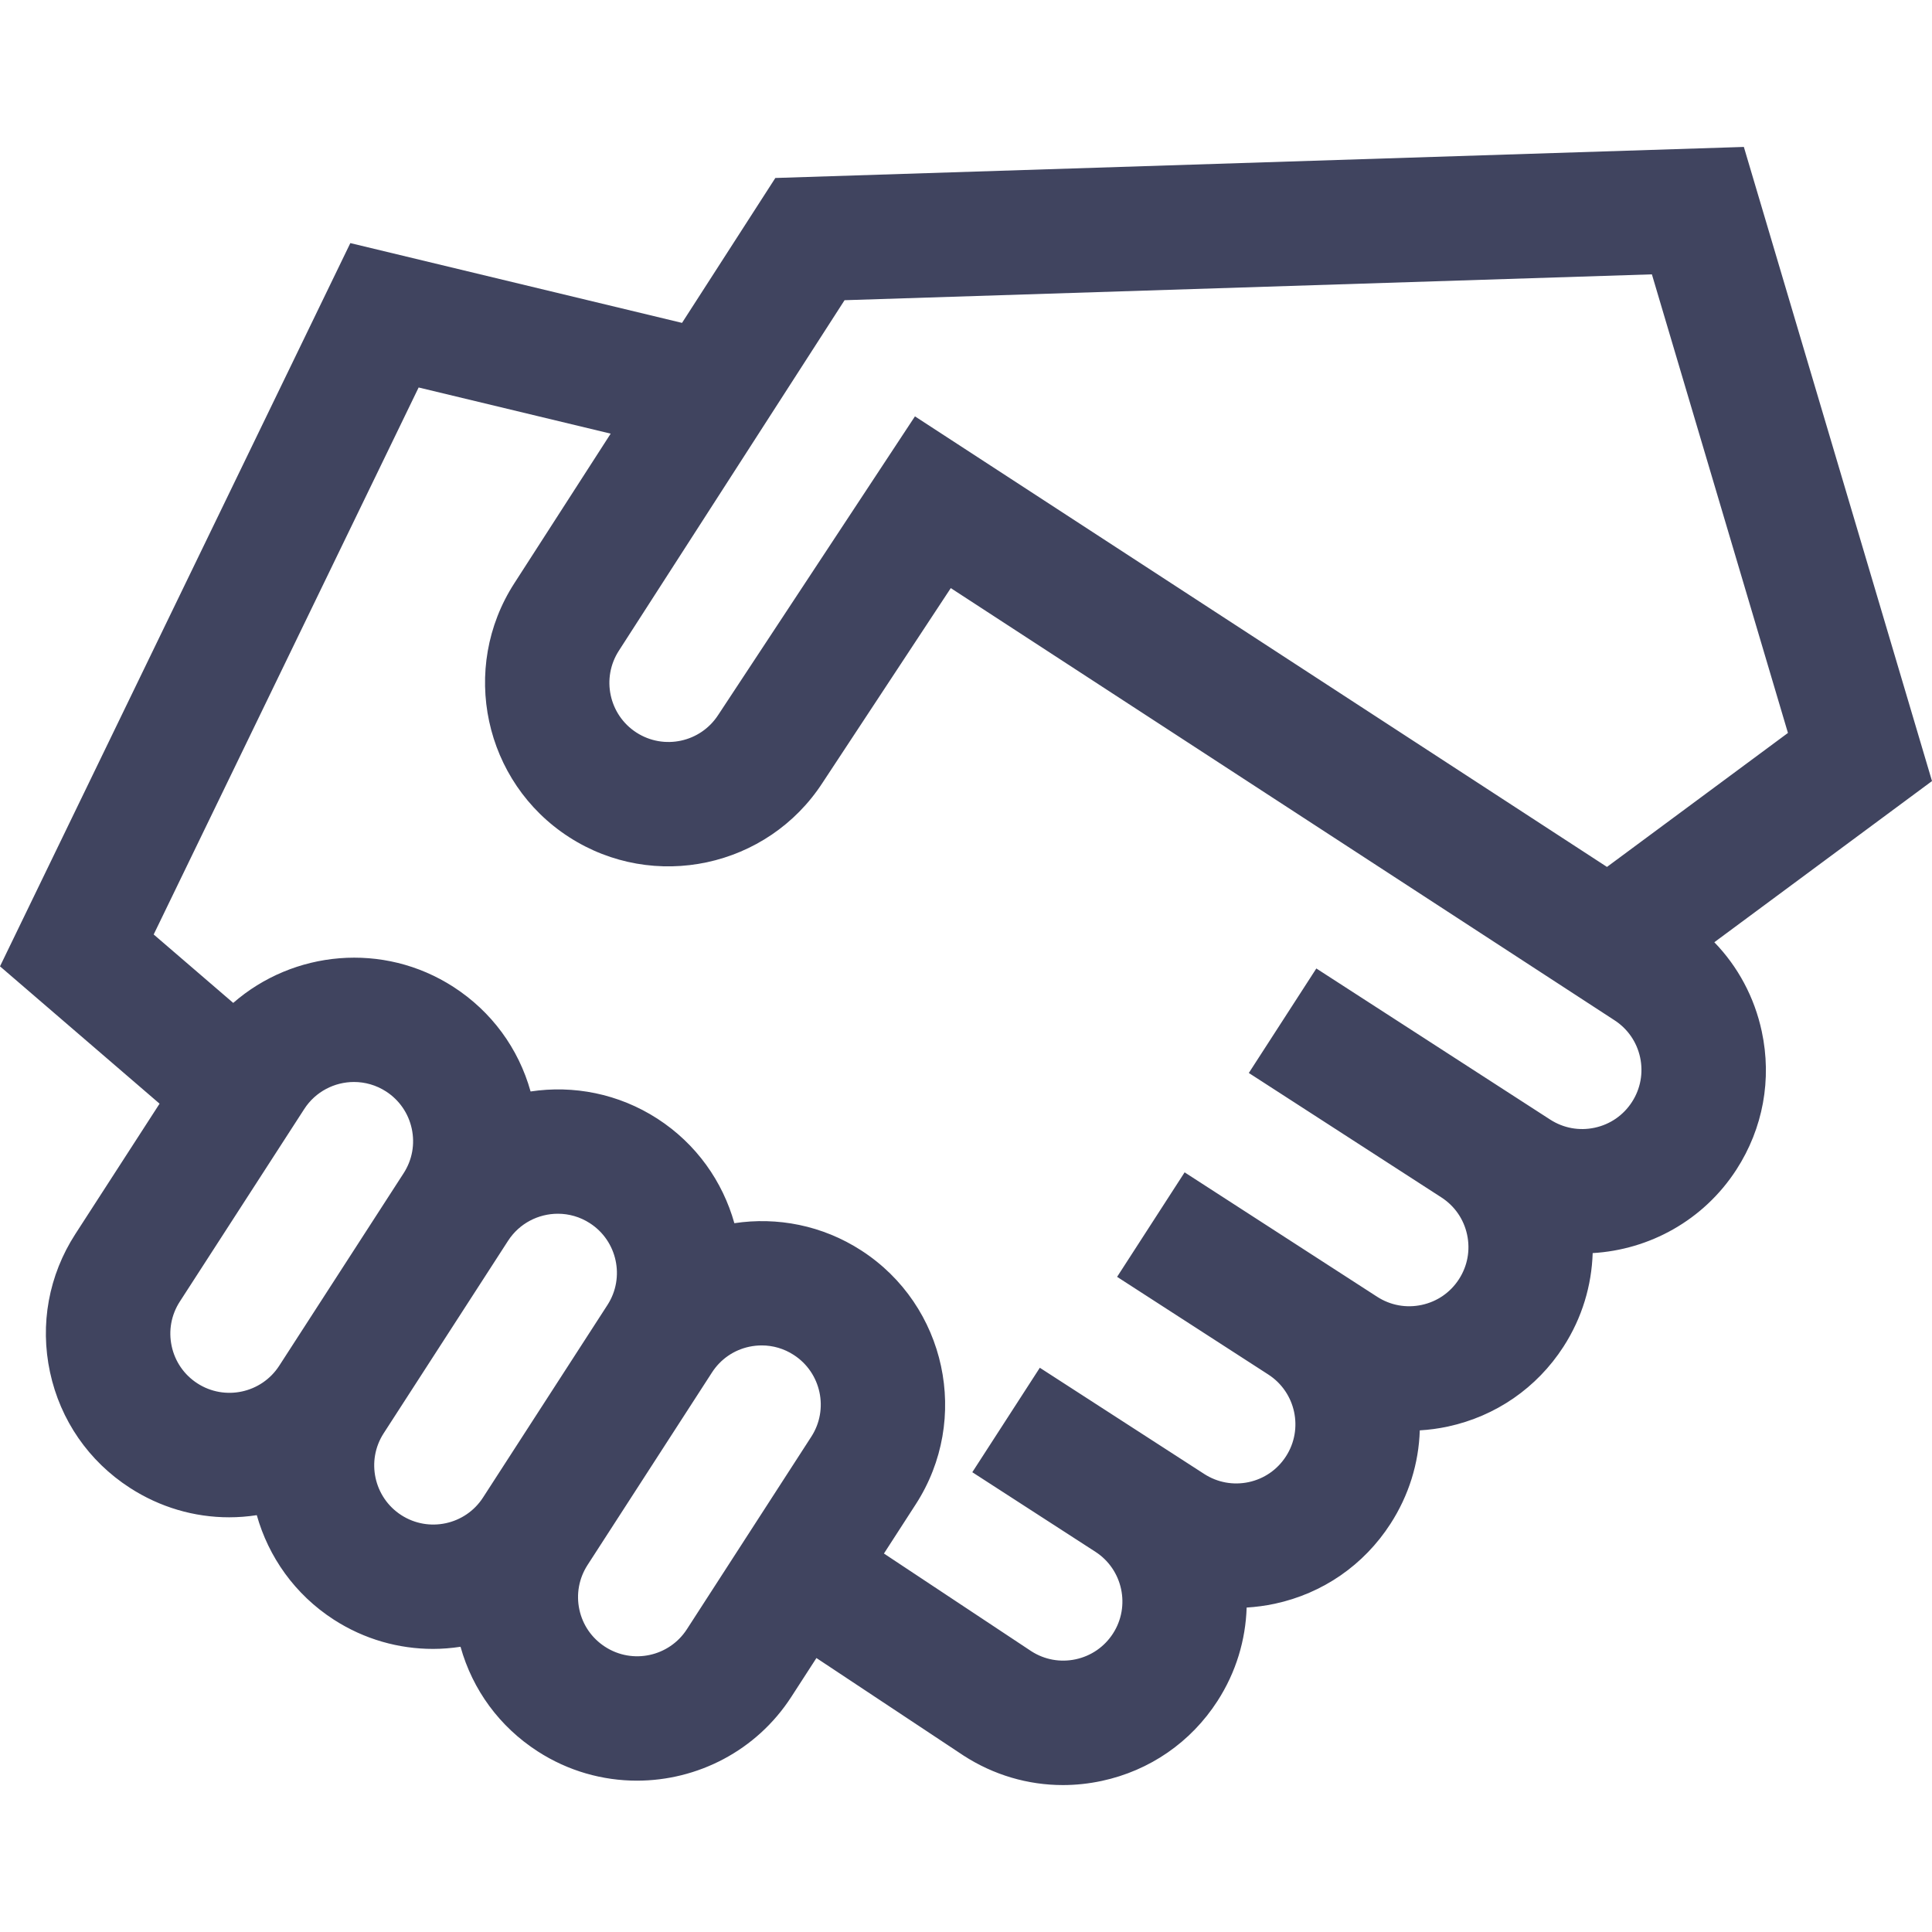 <svg width="57" height="57" viewBox="0 0 57 57" fill="none" xmlns="http://www.w3.org/2000/svg">
<path d="M50.578 27.799L57 23.044L51.449 4.335L22.875 5.251L20.122 9.526L10.336 7.172L0 28.51L4.708 32.562L2.222 36.409C1.437 37.624 1.172 39.072 1.476 40.486C1.78 41.9 2.617 43.111 3.832 43.896C4.718 44.469 5.729 44.765 6.76 44.765C7.031 44.765 7.304 44.744 7.576 44.702C7.921 45.928 8.695 47.039 9.846 47.783C10.753 48.369 11.77 48.648 12.777 48.648C13.049 48.648 13.319 48.625 13.587 48.585C13.943 49.859 14.74 50.945 15.861 51.669C16.767 52.255 17.785 52.535 18.791 52.535C20.569 52.535 22.313 51.661 23.348 50.06L24.087 48.917L28.412 51.784L28.43 51.796C29.317 52.369 30.328 52.665 31.359 52.665C31.74 52.665 32.125 52.624 32.508 52.542C33.922 52.238 35.133 51.402 35.918 50.187C36.471 49.332 36.75 48.378 36.78 47.428C37.057 47.411 37.335 47.374 37.612 47.315C39.026 47.011 40.237 46.174 41.022 44.959C41.564 44.121 41.858 43.172 41.888 42.2C42.164 42.184 42.441 42.147 42.716 42.088C44.13 41.783 45.342 40.947 46.127 39.732C46.68 38.876 46.959 37.921 46.989 36.97C48.656 36.873 50.257 36.011 51.231 34.505C52.016 33.29 52.281 31.842 51.977 30.427C51.761 29.421 51.275 28.518 50.578 27.799ZM24.917 8.857L48.736 8.094L52.75 21.624L47.411 25.577L26.994 12.284L21.198 21.08L21.189 21.093C20.667 21.902 19.585 22.134 18.776 21.612C17.968 21.09 17.735 20.008 18.259 19.197L24.917 8.857ZM8.237 40.295C7.714 41.103 6.632 41.336 5.824 40.814C5.432 40.561 5.163 40.17 5.065 39.715C4.967 39.259 5.052 38.792 5.305 38.401L8.976 32.72C9.309 32.204 9.871 31.922 10.444 31.922C10.769 31.922 11.097 32.013 11.389 32.201C11.78 32.454 12.05 32.845 12.148 33.3C12.246 33.756 12.161 34.223 11.908 34.614L8.237 40.295ZM14.251 44.181C13.729 44.99 12.646 45.222 11.838 44.7C11.03 44.178 10.797 43.095 11.319 42.287L14.99 36.606C15.324 36.09 15.886 35.809 16.459 35.809C16.783 35.809 17.111 35.899 17.403 36.088C18.212 36.61 18.444 37.693 17.922 38.501L14.251 44.181ZM23.936 42.387L20.265 48.068C19.743 48.876 18.661 49.109 17.853 48.586C17.461 48.333 17.191 47.943 17.093 47.487C16.996 47.032 17.081 46.565 17.334 46.173L21.005 40.493C21.258 40.101 21.648 39.831 22.104 39.733C22.227 39.707 22.351 39.694 22.474 39.694C22.806 39.694 23.132 39.789 23.417 39.974C24.226 40.496 24.459 41.579 23.936 42.387ZM48.148 32.512C47.895 32.904 47.505 33.173 47.049 33.271C46.593 33.369 46.127 33.284 45.735 33.031L44.517 32.244L44.517 32.244L38.836 28.573L36.844 31.656L38.062 32.443L42.525 35.327C42.917 35.58 43.186 35.97 43.284 36.426C43.382 36.882 43.297 37.348 43.044 37.74C42.791 38.132 42.401 38.401 41.945 38.499C41.489 38.597 41.023 38.512 40.631 38.259L34.95 34.588L32.958 37.671L37.421 40.554C38.229 41.077 38.462 42.159 37.94 42.967C37.687 43.359 37.297 43.629 36.841 43.727C36.385 43.824 35.919 43.739 35.527 43.486L30.678 40.353L28.686 43.435L32.317 45.782C33.125 46.304 33.358 47.387 32.836 48.195C32.583 48.587 32.192 48.856 31.737 48.954C31.284 49.051 30.82 48.968 30.43 48.718L26.079 45.834L27.019 44.379C28.64 41.871 27.918 38.512 25.41 36.892C24.258 36.147 22.926 35.898 21.666 36.088C21.322 34.861 20.548 33.75 19.396 33.005C18.244 32.261 16.914 32.012 15.654 32.202C15.298 30.929 14.501 29.843 13.381 29.119C11.308 27.779 8.654 28.042 6.881 29.589L4.534 27.57L12.351 11.432L18.017 12.794L15.175 17.207C13.555 19.715 14.277 23.075 16.785 24.695C19.291 26.314 22.645 25.595 24.268 23.093L28.051 17.351L47.63 30.099C48.022 30.352 48.291 30.743 48.389 31.198C48.486 31.654 48.401 32.121 48.148 32.512Z" fill="#40445F"/>
</svg>
